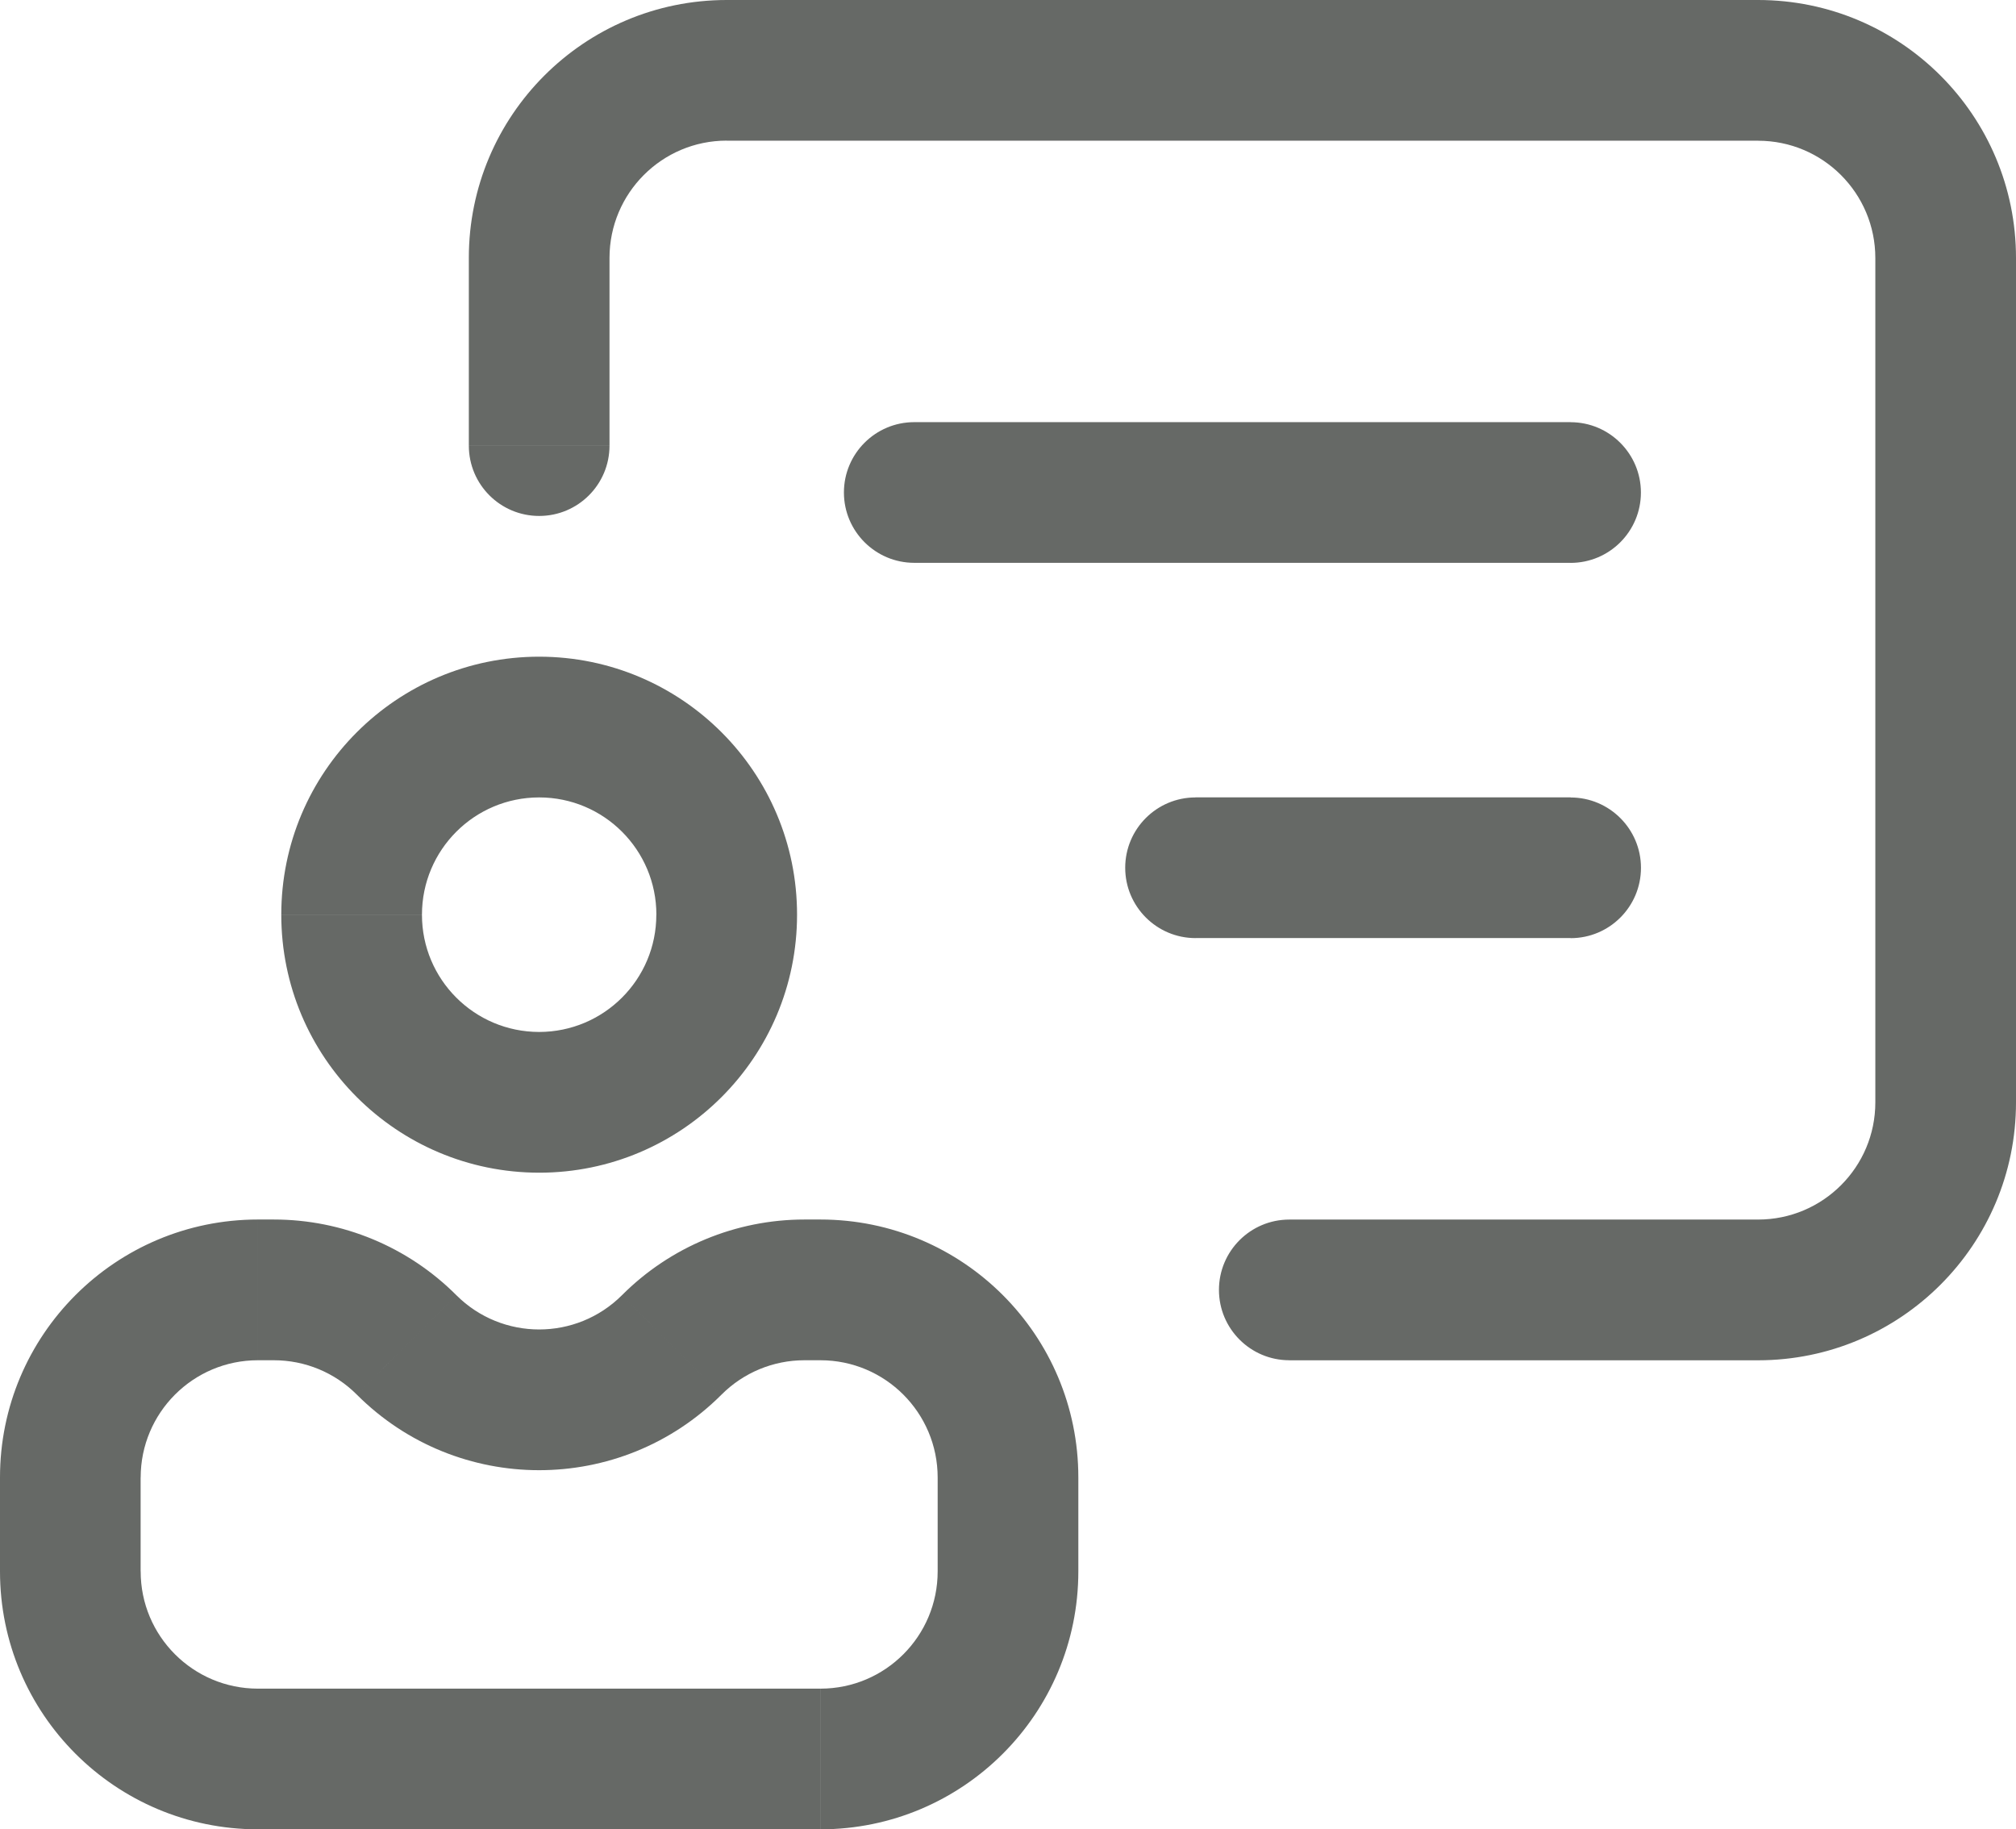 <?xml version="1.0" encoding="UTF-8"?> <svg xmlns="http://www.w3.org/2000/svg" id="Capa_1" width="36" height="32.665" viewBox="0 0 36 32.665"><path d="M8.372,7.957c-0,.694,.562,1.256,1.256,1.256,.694,0,1.256-.562,1.256-1.256v-0h-2.512Zm14.651,13.82c-.694,0-1.256,.563-1.256,1.256s.563,1.256,1.256,1.256v-2.513Zm-6.697-14.239c-.694,0-1.256,.563-1.256,1.256s.563,1.256,1.256,1.256v-2.513Zm11.72,2.513c.694,0,1.256-.563,1.256-1.256s-.563-1.256-1.256-1.256v2.513Zm-6.697,4.188c-.694,0-1.256,.563-1.256,1.256s.563,1.256,1.256,1.256v-2.513Zm6.698,2.513c.694,0,1.256-.563,1.256-1.256s-.563-1.256-1.256-1.256v2.513Zm-11.303,9.631v1.675h2.512v-1.675h-2.512Zm-2.093,3.77H4.605v2.512H14.65v-2.512h.001Zm-12.14-2.095v-1.675H0v1.675H2.511Zm11.853-3.769h.287v-2.513h-.287v2.513Zm-9.76,0h.288v-2.513h-.287v2.513h-.001Zm1.768,.614c1.797,1.798,4.711,1.799,6.51,.002,.001-.001,.002-.002,.002-.002l-1.776-1.777c-.817,.817-2.141,.818-2.959,.001-0-0-.001-.001-.001-.001,0,0-1.776,1.777-1.776,1.777Zm-1.48-.614c.555,0,1.087,.22,1.48,.614l1.776-1.777c-.863-.864-2.035-1.35-3.256-1.35,0,0,0,2.513,0,2.513Zm9.472-2.513c-1.221,0-2.393,.486-3.256,1.35l1.776,1.777c.392-.393,.925-.614,1.48-.614v-2.513ZM4.604,30.153c-1.156-.001-2.093-.938-2.092-2.094v-.001S0,28.058,0,28.058c-.001,2.544,2.061,4.606,4.605,4.607h0v-2.512h-.001Zm12.14-2.095c.001,1.156-.935,2.094-2.091,2.095h-.002v2.512c2.544-.001,4.606-2.063,4.605-4.607h-2.512Zm2.512-1.675c.001-2.544-2.061-4.606-4.605-4.607h0v2.513c1.156,0,2.093,.938,2.093,2.094h2.512Zm-16.744,0c0-1.156,.937-2.094,2.093-2.094v-2.513C2.061,21.777-.001,23.839,0,26.383c0,0,0,.001,0,.001H2.512v-.001Zm9.208-10.05c.001,1.156-.936,2.093-2.092,2.094h-.001v2.513c2.544,0,4.606-2.062,4.606-4.606v-.001h-2.513Zm-2.093,2.094c-1.156-.001-2.093-.938-2.092-2.094h0s-2.512,0-2.512,0c-.001,2.544,2.061,4.606,4.605,4.607h0v-2.513h-.001Zm-2.092-2.094c0-1.157,.937-2.094,2.093-2.094v-2.513c-2.544,.001-4.606,2.063-4.605,4.607h0s2.512,0,2.512,0Zm2.093-2.094c1.156,0,2.093,.937,2.093,2.094h2.512c.001-2.544-2.061-4.606-4.605-4.607h0v2.513Zm1.256-6.282v-3.35h-2.512v3.35h2.512Zm2.093-5.445H31.395V0H12.977s0,2.512,0,2.512Zm20.511,2.095v15.076h2.512V4.607h-2.512Zm-2.093,17.17h-8.372v2.513h8.372v-2.513Zm2.093-2.094c.001,1.156-.936,2.093-2.092,2.094h-.001v2.513c2.544-.001,4.606-2.063,4.605-4.607h0s-2.512,0-2.512,0ZM31.395,2.513c1.156,0,2.093,.937,2.093,2.094h2.512C36.001,2.063,33.939,.001,31.395,0V2.513ZM10.884,4.606c0-1.157,.937-2.095,2.093-2.095V0c-2.544,.001-4.606,2.063-4.605,4.607h2.512v-.001Zm5.442,5.444h11.72v-2.512h-11.72v2.512Zm5.023,6.7h6.698v-2.512h-6.698v2.512Z" fill="#666966"></path></svg> 
